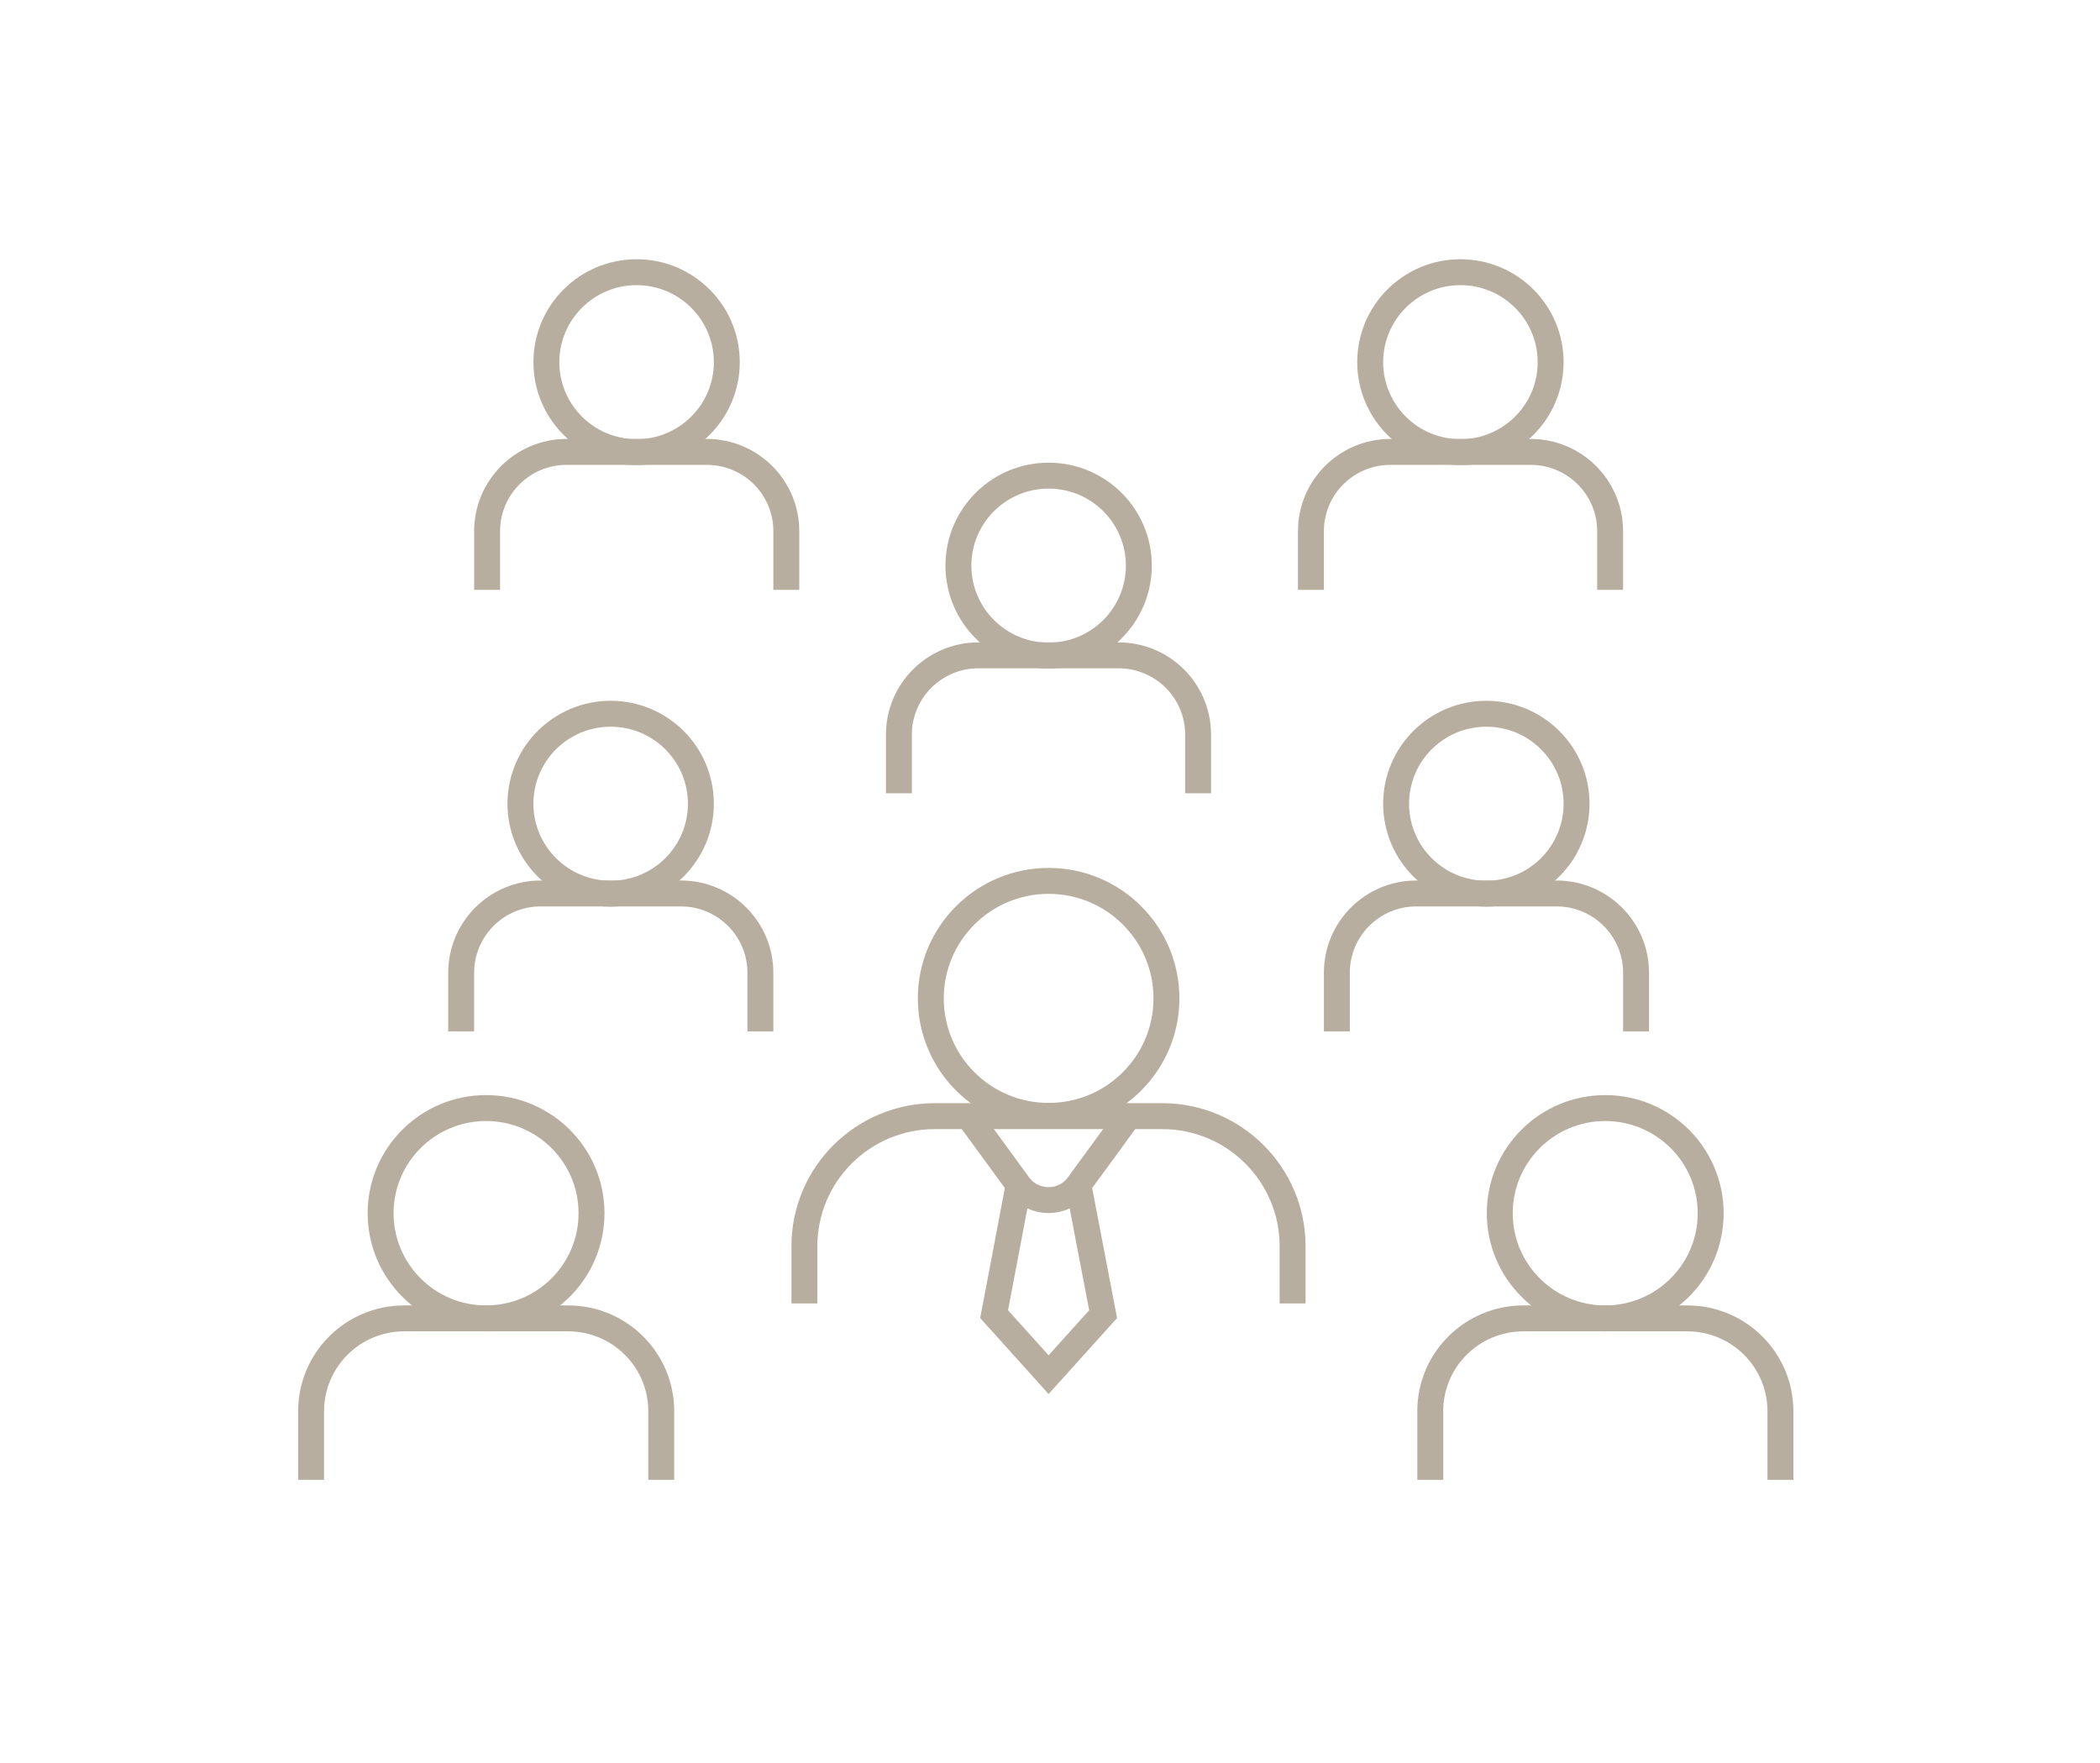<?xml version="1.0" encoding="UTF-8"?> <svg xmlns="http://www.w3.org/2000/svg" width="162" height="136" viewBox="0 0 162 136" fill="none"><path d="M62.054 100.56V96.147C62.054 90.597 66.571 86.11 72.116 86.11H89.652C95.216 86.11 99.715 90.615 99.715 96.147V100.56" stroke="#B7AE9F" stroke-width="2" stroke-miterlimit="10"></path><path d="M80.894 86.091C85.914 86.091 89.983 82.032 89.983 77.025C89.983 72.018 85.914 67.96 80.894 67.96C75.874 67.96 71.805 72.018 71.805 77.025C71.805 82.032 75.874 86.091 80.894 86.091Z" stroke="#B7AE9F" stroke-width="2" stroke-miterlimit="10"></path><path d="M87.082 86.091L83.189 91.421C82.051 92.978 79.719 92.978 78.58 91.421L74.688 86.091" stroke="#B7AE9F" stroke-width="2" stroke-miterlimit="10"></path><path d="M83.189 91.421L85.098 101.385L80.893 106.055L76.689 101.385L78.58 91.421" stroke="#B7AE9F" stroke-width="2" stroke-miterlimit="10"></path><path d="M24 114.169V108.876C24 104.919 27.213 101.714 31.18 101.714H43.831C47.797 101.714 51.011 104.919 51.011 108.876V114.169" stroke="#B7AE9F" stroke-width="2" stroke-miterlimit="10"></path><path d="M37.497 101.714C41.989 101.714 45.631 98.082 45.631 93.601C45.631 89.12 41.989 85.487 37.497 85.487C33.004 85.487 29.362 89.12 29.362 93.601C29.362 98.082 33.004 101.714 37.497 101.714Z" stroke="#B7AE9F" stroke-width="2" stroke-miterlimit="10"></path><path d="M110.335 114.169V108.876C110.335 104.919 113.548 101.714 117.515 101.714H130.166C134.132 101.714 137.346 104.919 137.346 108.876V114.169" stroke="#B7AE9F" stroke-width="2" stroke-miterlimit="10"></path><path d="M123.832 101.714C128.324 101.714 131.966 98.082 131.966 93.601C131.966 89.12 128.324 85.487 123.832 85.487C119.339 85.487 115.697 89.12 115.697 93.601C115.697 98.082 119.339 101.714 123.832 101.714Z" stroke="#B7AE9F" stroke-width="2" stroke-miterlimit="10"></path><path d="M103.129 79.571V75.047C103.129 71.677 105.865 68.93 109.262 68.93H120.077C123.456 68.93 126.21 71.659 126.21 75.047V79.571" stroke="#B7AE9F" stroke-width="2" stroke-miterlimit="10"></path><path d="M114.66 68.949C118.504 68.949 121.62 65.841 121.62 62.007C121.62 58.174 118.504 55.066 114.66 55.066C110.817 55.066 107.701 58.174 107.701 62.007C107.701 65.841 110.817 68.949 114.66 68.949Z" stroke="#B7AE9F" stroke-width="2" stroke-miterlimit="10"></path><path d="M69.344 61.202V56.678C69.344 53.308 72.08 50.56 75.477 50.56H86.292C89.671 50.56 92.425 53.289 92.425 56.678V61.202" stroke="#B7AE9F" stroke-width="2" stroke-miterlimit="10"></path><path d="M80.894 50.579C84.737 50.579 87.853 47.471 87.853 43.637C87.853 39.804 84.737 36.696 80.894 36.696C77.05 36.696 73.935 39.804 73.935 43.637C73.935 47.471 77.05 50.579 80.894 50.579Z" stroke="#B7AE9F" stroke-width="2" stroke-miterlimit="10"></path><path d="M35.577 79.571V75.047C35.577 71.677 38.313 68.93 41.71 68.93H52.526C55.904 68.93 58.658 71.659 58.658 75.047V79.571" stroke="#B7AE9F" stroke-width="2" stroke-miterlimit="10"></path><path d="M47.109 68.949C50.952 68.949 54.068 65.841 54.068 62.007C54.068 58.174 50.952 55.066 47.109 55.066C43.265 55.066 40.149 58.174 40.149 62.007C40.149 65.841 43.265 68.949 47.109 68.949Z" stroke="#B7AE9F" stroke-width="2" stroke-miterlimit="10"></path><path d="M101.129 45.505V40.981C101.129 37.611 103.865 34.864 107.262 34.864H118.077C121.456 34.864 124.21 37.593 124.21 40.981V45.505" stroke="#B7AE9F" stroke-width="2" stroke-miterlimit="10"></path><path d="M112.66 34.883C116.504 34.883 119.62 31.775 119.62 27.941C119.62 24.108 116.504 21 112.66 21C108.817 21 105.701 24.108 105.701 27.941C105.701 31.775 108.817 34.883 112.66 34.883Z" stroke="#B7AE9F" stroke-width="2" stroke-miterlimit="10"></path><path d="M37.577 45.505V40.981C37.577 37.611 40.313 34.864 43.71 34.864H54.526C57.904 34.864 60.658 37.593 60.658 40.981V45.505" stroke="#B7AE9F" stroke-width="2" stroke-miterlimit="10"></path><path d="M49.109 34.883C52.952 34.883 56.068 31.775 56.068 27.941C56.068 24.108 52.952 21 49.109 21C45.265 21 42.149 24.108 42.149 27.941C42.149 31.775 45.265 34.883 49.109 34.883Z" stroke="#B7AE9F" stroke-width="2" stroke-miterlimit="10"></path></svg> 